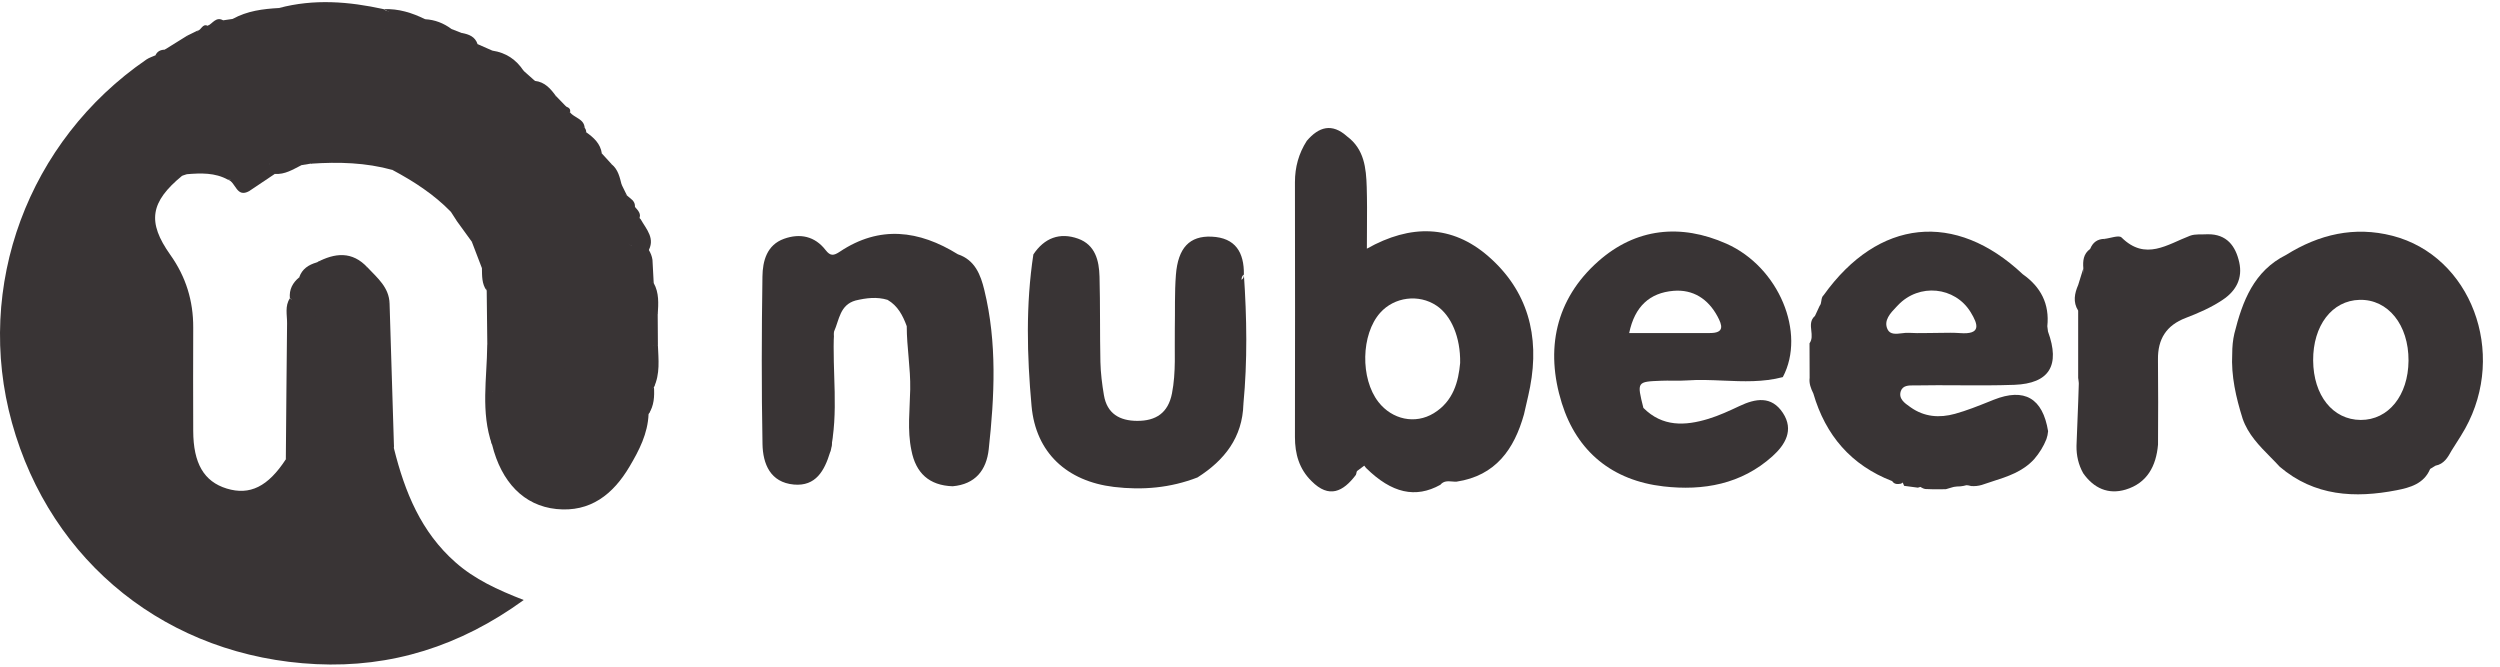 <svg width="135" height="36" viewBox="0 0 135 36" fill="none" xmlns="http://www.w3.org/2000/svg">
<path d="M21.278 24.233C21.861 26.565 22.734 28.733 24.607 30.376C25.632 31.278 26.842 31.84 28.281 32.401C24.829 34.904 21.121 36.057 17.076 35.864C9.079 35.483 2.737 30.384 0.645 22.827C-1.396 15.458 1.508 7.607 7.906 3.214C8.054 3.113 8.236 3.06 8.401 2.984C8.888 3.004 9.616 2.897 8.992 3.718C8.771 4.009 8.964 3.958 9.048 4.129C9.88 5.826 10.112 7.624 9.838 9.488C8.11 10.911 7.936 11.983 9.199 13.764C10.039 14.945 10.44 16.245 10.434 17.687C10.426 19.549 10.428 21.411 10.434 23.27C10.44 25.023 11.014 26.003 12.24 26.381C13.494 26.764 14.474 26.28 15.443 24.79C15.69 22.665 15.485 20.534 15.552 18.409C15.589 17.888 15.953 17.564 16.381 17.74C18.145 18.459 20.071 18.958 21.135 20.781C21.228 21.929 20.953 23.093 21.278 24.233Z" fill="#393435"/>
<path d="M35.023 22.36C34.981 23.413 34.514 24.32 33.995 25.194C33.114 26.686 31.881 27.677 30.042 27.487C28.286 27.305 27.074 26.034 26.573 24.012C26.34 23.155 26.52 22.282 26.464 21.416C26.668 20.666 27.337 20.817 27.844 20.775C30.44 20.557 32.752 19.426 35.155 18.572C35.317 18.614 35.401 18.717 35.407 18.885C35.365 19.563 35.522 20.252 35.306 20.921L35.317 20.893C34.897 21.319 35.306 21.907 35.023 22.36Z" fill="#393435"/>
<path d="M31.652 7.139C32.064 7.431 32.425 7.755 32.5 8.29C31.896 8.853 31.238 9.351 30.622 9.906C29.664 10.771 28.527 11.216 27.214 11.194C26.248 11.177 25.276 11.124 24.333 11.423C23.42 10.488 22.339 9.791 21.194 9.178C21.236 8.618 20.934 8.209 20.601 7.811C19.296 6.246 19.117 4.451 19.593 2.553C19.733 1.987 19.864 1.293 20.757 1.534C21.191 2.083 20.948 2.671 20.892 3.264C20.676 5.527 21.631 7.512 23.258 8.777C24.056 9.399 25.613 9.76 26.962 9.575C28.3 9.393 29.448 8.864 30.403 7.923C30.767 7.565 31.07 7.137 31.652 7.139Z" fill="#393435"/>
<path d="M20.721 1.593C19.859 1.775 19.971 2.494 19.856 3.116C19.528 4.868 19.713 6.464 21.077 7.778C21.497 8.184 21.872 8.651 21.197 9.178C19.752 8.777 18.282 8.738 16.798 8.839C16.762 8.45 17.059 8.382 17.327 8.284C17.876 8.161 18.439 8.27 18.996 8.2C19.262 7.926 19.021 7.668 18.935 7.444C18.26 5.72 17.991 3.973 18.386 2.127C18.47 1.733 18.915 1.103 18.086 0.862C17.812 0.842 17.54 0.851 17.266 0.851C16.809 0.862 16.353 0.862 15.899 0.834C15.572 0.8 15.264 0.727 15.065 0.433C16.955 -0.071 18.839 0.081 20.721 0.495C20.931 0.688 21.337 0.557 21.446 0.923C21.471 1.433 21.449 1.892 20.721 1.593Z" fill="#393435"/>
<path d="M20.721 1.593C21.275 1.565 21.292 1.184 21.259 0.772C22.241 0.755 22.695 0.923 22.121 2.088C21.483 3.385 21.275 4.81 22.331 6.087C22.521 6.297 22.653 6.54 22.751 6.801C23.555 9.027 27.973 9.307 29.712 7.641C30.21 7.165 30.65 6.375 31.574 6.904C31.63 6.971 31.655 7.05 31.655 7.137C30.473 8.36 29.342 9.668 27.477 9.819C24.238 10.082 21.964 9.083 20.838 5.823C20.334 4.373 20.676 3.004 20.721 1.593Z" fill="#393435"/>
<path d="M15.065 0.433C15.362 0.464 15.659 0.495 15.956 0.526C16.196 0.624 16.339 0.778 16.244 1.058C15.457 3.295 15.625 5.518 16.336 7.736C16.468 8.145 16.56 8.545 16.266 8.926C15.816 9.153 15.382 9.433 14.841 9.391C14.802 9.097 14.522 8.929 14.452 8.649C14.592 7.867 14.105 7.209 14.018 6.479C13.861 5.146 13.601 3.819 13.965 2.463C14.068 2.077 14.452 1.377 13.494 1.352C13.147 1.343 12.806 1.327 12.568 1.021C13.349 0.587 14.2 0.481 15.065 0.433Z" fill="#393435"/>
<path d="M16.266 8.92C15.832 7.089 15.278 5.303 15.345 3.357C15.381 2.329 16.031 1.517 15.955 0.52C16.423 0.506 16.891 0.489 17.358 0.473C17.691 0.999 17.459 1.506 17.375 2.052C17.07 4.043 16.804 6.05 17.966 7.901C18.117 8.45 17.61 8.374 17.355 8.539C17.171 8.637 16.983 8.735 16.798 8.833C16.622 8.867 16.445 8.895 16.266 8.92Z" fill="#393435"/>
<path d="M22.958 1.038C23.485 1.066 23.955 1.251 24.375 1.562C24.546 1.982 24.21 2.251 24.056 2.559C22.986 4.703 24.484 6.971 26.758 6.826C27.032 6.809 27.306 6.815 27.581 6.795C28.273 6.91 28.678 5.977 29.423 6.294C29.566 6.479 29.586 6.683 29.532 6.904C29.384 7.265 29.113 7.515 28.799 7.727C27.223 8.707 25.649 8.517 24.078 7.708C21.925 5.879 21.709 4.81 22.827 1.556C22.782 1.357 22.793 1.178 22.958 1.038Z" fill="#393435"/>
<path d="M27.715 7.184C27.021 7.156 26.301 7.237 25.64 7.081C23.35 6.537 22.44 3.399 24.375 1.565C24.568 1.64 24.758 1.713 24.952 1.789C25.324 2.337 25.12 2.794 24.809 3.315C24.266 4.23 24.523 5.149 25.377 5.709C26.15 6.215 27.22 6.005 27.875 5.303C28.183 4.972 28.144 4.241 28.877 4.367C29.423 4.423 29.74 4.796 30.031 5.202C29.353 5.966 28.505 6.537 27.715 7.184Z" fill="#393435"/>
<path d="M25.478 13.053C25.206 12.681 24.938 12.305 24.666 11.933C24.817 11.082 25.439 11.124 26.058 11.227C27.83 11.521 29.348 11.043 30.683 9.847C31.336 9.262 32.038 8.691 33.03 8.87C33.382 9.158 33.466 9.575 33.57 9.981C33.231 10.085 32.831 10.071 32.646 10.466C32.565 10.567 32.467 10.642 32.352 10.701C30.417 12.527 27.911 12.681 25.478 13.053Z" fill="#393435"/>
<path d="M26.601 21.162C26.59 22.111 26.581 23.063 26.57 24.012C25.951 22.248 26.296 20.436 26.31 18.642C26.413 18.552 26.52 18.462 26.626 18.378C27.466 17.939 28.384 17.86 29.303 17.698C31.028 17.393 32.702 16.866 34.041 15.623C34.603 15.226 35.118 15.049 35.396 15.923C35.242 16.749 34.553 17.09 33.951 17.51C32.053 18.507 30.062 19.19 27.9 19.308C27.536 19.328 27.136 19.316 27.018 19.795C26.999 19.932 26.982 20.067 26.965 20.201C26.943 20.559 26.856 20.893 26.601 21.162Z" fill="#393435"/>
<path d="M35.233 14.03C35.255 14.447 35.278 14.867 35.3 15.284C34.729 15.13 34.253 15.198 33.702 15.545C31.968 16.634 30.062 17.312 28.006 17.522C27.502 17.575 26.993 17.656 26.55 17.295C26.45 17.096 26.455 16.894 26.52 16.687C26.805 16.256 27.259 16.108 27.724 16.102C30.202 16.071 32.08 14.708 33.968 13.355C34.138 13.226 34.329 13.159 34.541 13.168C34.752 13.201 34.911 13.31 35.029 13.487C35.132 13.655 35.205 13.834 35.233 14.03Z" fill="#393435"/>
<path d="M26.601 16.69C26.601 16.875 26.601 17.062 26.601 17.247C26.749 17.418 26.856 17.605 26.887 17.835C26.915 18.149 26.811 18.417 26.59 18.639L26.453 18.644L26.315 18.641C26.304 17.656 26.293 16.673 26.282 15.688C25.974 14.845 26.394 14.441 27.166 14.338C28.093 14.212 28.947 13.814 29.874 13.68C31.078 13.509 32.01 12.809 32.887 12.022C33.402 11.56 33.945 11.202 34.592 11.832C34.903 12.386 35.426 12.896 34.973 13.613C34.877 13.523 34.779 13.436 34.684 13.347C34.351 12.952 34.01 13.047 33.662 13.327C31.733 14.66 29.614 15.472 27.284 15.735C27.152 15.749 27.066 15.892 27.004 16.021C26.909 16.273 26.788 16.502 26.601 16.69Z" fill="#393435"/>
<path d="M33.032 8.87C32.052 9.306 31.159 9.838 30.311 10.533C29.084 11.541 27.606 11.941 25.988 11.504C25.481 11.367 25.008 11.488 24.666 11.93C24.557 11.759 24.445 11.591 24.336 11.42C24.68 10.631 25.4 10.768 26.01 10.83C28.127 11.042 29.91 10.466 31.282 8.794C31.599 8.408 32.01 8.254 32.503 8.29C32.68 8.483 32.856 8.676 33.032 8.87Z" fill="#393435"/>
<path d="M25.478 13.053C26.116 12.157 27.125 12.602 27.948 12.375C29.311 12 30.804 11.899 31.73 10.592C31.943 10.289 32.218 10.429 32.475 10.536C32.862 11.222 32.335 11.594 31.921 11.916C30.974 12.655 30.031 13.431 28.723 13.445C28.107 13.45 27.564 13.753 27.004 13.957C26.497 13.789 26.374 14.347 26.024 14.481C25.842 14.005 25.66 13.529 25.478 13.053Z" fill="#393435"/>
<path d="M12.31 9.704C11.607 9.315 10.848 9.346 10.087 9.407C9.986 9.032 10.277 8.973 10.518 8.875C10.697 8.833 10.879 8.816 11.058 8.797C11.47 8.738 11.355 8.475 11.268 8.223C11.226 8.105 11.201 7.988 11.181 7.867C11.064 6.207 10.915 4.549 10.918 2.883C10.921 2.76 10.93 2.64 10.938 2.517C10.972 2.189 10.607 1.99 10.652 1.66C10.876 1.649 10.918 1.251 11.218 1.394C11.893 1.324 12.352 1.57 12.497 2.273C12.517 2.427 12.509 2.578 12.478 2.727C12.408 4.617 12.293 6.498 12.965 8.335C13.153 8.858 13.561 9.749 12.31 9.704Z" fill="#393435"/>
<path d="M12.324 2.433C12.324 2.34 12.324 2.245 12.324 2.153C12.761 1.663 11.968 1.495 12.05 1.097C12.223 1.072 12.399 1.047 12.573 1.021C12.957 1.027 13.338 1.033 13.721 1.035C13.858 1.24 13.897 1.472 13.833 1.696C13.245 3.69 13.536 5.619 14.236 7.52C14.396 7.957 14.407 8.424 14.564 8.861C15.02 8.844 15.009 9.074 14.844 9.388C14.382 9.698 13.92 10.006 13.458 10.317C12.568 7.761 12.217 5.129 12.324 2.433Z" fill="#393435"/>
<path d="M26.598 17.804C26.598 17.619 26.601 17.432 26.601 17.247C29.348 17.194 31.898 16.497 34.096 14.808C34.892 14.198 34.936 15.041 35.3 15.284C35.597 15.816 35.555 16.39 35.519 16.964C34.917 16.875 35.107 16.505 35.233 16.158C35.09 15.296 34.648 15.486 34.155 15.85C32.15 17.359 29.709 17.631 27.379 18.216C27.004 18.308 26.769 18.11 26.598 17.804Z" fill="#393435"/>
<path d="M28.88 4.362C28.239 5.252 27.928 6.462 26.399 6.375C25.313 6.313 24.672 5.781 24.257 4.91C23.921 4.21 23.899 3.485 24.646 2.942C25.044 2.654 24.873 2.178 24.952 1.783C25.321 1.853 25.654 1.976 25.786 2.376C25.954 2.721 25.738 2.978 25.615 3.275C25.271 4.107 25.568 5.353 26.184 5.423C27.063 5.524 27.469 4.902 27.614 4.098C27.777 3.869 27.967 3.704 28.275 3.824C28.48 4.006 28.681 4.182 28.88 4.362Z" fill="#393435"/>
<path d="M26.024 14.481C26.142 14.212 25.982 13.674 26.598 13.887C28.947 13.672 31.044 12.885 32.803 11.255C33.231 10.858 33.8 10.468 34.323 11.216C34.525 11.432 34.679 11.653 34.429 11.933C34.029 11.686 33.665 11.65 33.324 12.059C31.736 13.96 29.426 14.173 27.225 14.632C26.637 14.755 26.22 14.999 26.273 15.685C26.013 15.324 26.032 14.901 26.024 14.481Z" fill="#393435"/>
<path d="M11.21 9.094C11.016 9.091 10.823 9.085 10.63 9.083C9.63 7.795 9.678 6.249 9.552 4.748C9.49 4.009 9.79 3.155 8.894 2.682C9.294 2.433 9.692 2.183 10.092 1.937C10.459 2.108 11.086 1.699 11.201 2.433C10.636 4.328 10.89 6.185 11.481 8.024C11.481 8.117 11.481 8.212 11.481 8.304C11.786 8.702 11.568 8.923 11.21 9.094Z" fill="#393435"/>
<path d="M31.573 6.907C30.857 6.806 30.479 7.324 30.087 7.761C28.46 9.581 24.288 9.592 22.566 7.419C22.462 7.288 22.454 7.078 22.401 6.904C23.252 6.434 23.482 7.402 24.042 7.61C24.375 7.783 24.674 8.03 25.055 8.105C25.458 8.329 25.901 8.31 26.343 8.304C26.856 8.324 27.36 8.298 27.838 8.086C28.636 7.985 29.208 7.562 29.583 6.856C29.868 6.417 30.12 5.933 30.784 6.067C31.016 6.375 31.54 6.408 31.573 6.907Z" fill="#393435"/>
<path d="M8.894 2.682C9.608 2.727 10.07 2.783 9.896 3.821C9.6 5.611 10.19 7.355 10.63 9.085C10.448 9.192 10.266 9.301 10.087 9.407C10.003 9.435 9.919 9.463 9.832 9.491C9.675 7.963 9.185 6.473 9.244 4.919C9.28 3.97 8.34 4.547 7.964 3.981C7.326 3.488 10.12 3.903 8.393 2.99C8.491 2.769 8.67 2.688 8.894 2.682Z" fill="#393435"/>
<path d="M12.324 2.433C12.948 3.331 12.665 4.409 12.713 5.353C12.8 7.05 13.626 8.609 13.461 10.317C12.761 10.709 12.738 9.827 12.313 9.707C13.057 9.592 12.87 9.133 12.679 8.688C11.974 7.047 11.988 5.317 12.049 3.581C12.061 3.18 11.935 2.743 12.324 2.433Z" fill="#393435"/>
<path d="M21.278 24.233C20.617 23.071 21.155 21.789 20.914 20.585C20.819 20.257 20.657 19.946 20.651 19.594C20.651 19.134 20.587 18.681 20.517 18.23C20.564 17.659 20.259 17.331 19.758 17.138C18.8 16.558 17.823 15.998 17.551 14.78C17.761 14.349 18.123 14.251 18.464 14.531C19.285 15.206 20.405 15.466 21.037 16.396C21.119 19.009 21.197 21.621 21.278 24.233Z" fill="#393435"/>
<path d="M34.208 11.356C33.953 11.364 33.878 10.835 33.435 11.233C32.764 11.838 31.938 12.269 31.19 12.795C29.801 13.77 28.278 14.15 26.595 13.887C27.354 13.336 28.222 13.187 29.135 13.005C30.571 12.722 31.854 12.022 32.469 10.536C32.926 10.709 33.388 10.057 33.844 10.544C33.951 10.636 34.057 10.726 34.163 10.818C34.309 10.989 34.326 11.168 34.208 11.356Z" fill="#393435"/>
<path d="M22.958 1.038C22.958 1.223 22.958 1.408 22.958 1.593C22.258 2.707 21.841 3.872 22.292 5.202C22.426 5.602 22.471 6.008 22.118 6.344C20.939 5.006 20.976 2.953 22.244 1.187C21.908 1.044 21.583 0.909 21.256 0.772C21.076 0.68 20.897 0.587 20.718 0.495C21.519 0.459 22.253 0.691 22.958 1.038Z" fill="#393435"/>
<path d="M27.718 4.11C28.267 5.053 27.441 5.263 26.915 5.658C26.556 5.924 26.251 6.154 25.851 5.731C25.226 5.073 24.843 4.325 25.137 3.418C25.26 3.043 25.565 2.727 25.789 2.382C26.058 2.5 26.329 2.617 26.598 2.738C26.755 2.883 26.769 3.06 26.702 3.25C26.509 3.595 25.932 3.609 25.937 4.127C26.212 4.885 26.629 4.818 27.116 4.337C27.189 4.236 27.276 4.152 27.374 4.073C27.494 4.023 27.609 4.037 27.718 4.11Z" fill="#393435"/>
<path d="M21.037 16.393C20.113 15.839 19.016 15.567 18.279 14.694C18.097 14.478 17.854 14.655 17.644 14.725C17.246 14.842 16.888 15.075 16.468 15.131C16.342 15.122 16.238 15.069 16.16 14.971C16.314 14.52 16.664 14.299 17.095 14.173C18.064 13.795 18.962 14.1 19.856 14.453C20.39 15.019 21.012 15.525 21.037 16.393Z" fill="#393435"/>
<path d="M15.759 18.076C15.745 19.831 15.74 21.59 15.706 23.345C15.698 23.835 15.871 24.373 15.435 24.79C15.457 22.346 15.474 19.901 15.502 17.457C15.507 17.006 15.373 16.53 15.653 16.108C15.703 16.147 15.751 16.189 15.801 16.228C15.944 16.455 15.972 16.707 15.986 16.964C15.995 17.093 15.992 17.219 15.981 17.348C15.961 17.605 15.827 17.829 15.759 18.076Z" fill="#393435"/>
<path d="M35.23 16.155C35.281 16.441 35.225 16.763 35.516 16.962C35.519 17.521 35.524 18.081 35.527 18.642C35.443 18.77 35.359 18.762 35.275 18.639C35.017 18.459 34.906 18.037 34.466 18.166C33.984 18.143 33.906 17.802 33.875 17.421C33.875 17.362 33.875 17.3 33.878 17.241C34.326 16.883 34.779 16.519 35.23 16.155Z" fill="#393435"/>
<path d="M27.715 7.184C28.387 6.406 28.922 5.465 30.034 5.196C30.216 5.384 30.398 5.571 30.58 5.762C30.224 6.033 29.944 6.462 29.395 6.347C28.746 6.445 28.449 7.249 27.715 7.184Z" fill="#393435"/>
<path d="M27.718 4.11C27.623 4.11 27.53 4.11 27.435 4.11C26.772 4.213 26.657 3.768 26.595 3.27C26.595 3.091 26.595 2.911 26.595 2.735C27.323 2.844 27.878 3.217 28.278 3.83C28.09 3.922 27.906 4.015 27.718 4.11Z" fill="#393435"/>
<path d="M33.85 10.544C33.394 10.278 32.929 11.267 32.475 10.536C32.439 9.556 32.783 9.329 33.573 9.981C33.665 10.169 33.758 10.357 33.85 10.544Z" fill="#393435"/>
<path d="M12.05 1.097C12.245 1.469 12.873 1.1 12.943 1.559C12.999 1.917 12.707 2.136 12.324 2.153C11.954 1.901 11.585 1.646 11.215 1.394C11.487 1.273 11.66 0.881 12.05 1.097Z" fill="#393435"/>
<path d="M29.395 6.344C29.717 6.005 30.05 5.681 30.58 5.759C30.722 5.812 30.826 5.891 30.781 6.067C30.414 6.344 30.045 6.624 29.678 6.901C29.583 6.999 29.49 6.999 29.395 6.901C29.395 6.717 29.395 6.532 29.395 6.344Z" fill="#393435"/>
<path d="M19.856 14.456C18.921 14.517 18.05 13.935 17.095 14.176C18.078 13.652 19.019 13.543 19.856 14.456Z" fill="#393435"/>
<path d="M35.275 18.644C35.359 18.644 35.443 18.644 35.527 18.647C35.558 19.417 35.653 20.19 35.306 20.924C35.295 20.162 35.283 19.403 35.275 18.644Z" fill="#393435"/>
<path d="M16.16 14.974C16.28 14.985 16.401 14.996 16.521 15.007C16.616 15.091 16.678 15.195 16.706 15.318C16.695 15.965 16.174 16.018 15.723 16.152L15.653 16.108C15.608 15.634 15.802 15.268 16.16 14.974Z" fill="#393435"/>
<path d="M11.204 2.43C10.963 1.976 10.367 2.312 10.095 1.934C10.28 1.842 10.467 1.749 10.652 1.66C10.686 2.024 11.733 1.665 11.204 2.43Z" fill="#393435"/>
<path d="M35.023 22.36C35.048 21.856 34.771 21.293 35.314 20.893C35.345 21.408 35.323 21.912 35.023 22.36Z" fill="#393435"/>
<path d="M15.759 18.076C15.759 17.799 15.759 17.524 15.759 17.247C16.255 16.808 16.731 17.166 17.213 17.281C17.333 17.328 17.445 17.39 17.551 17.46C18.036 17.86 18.517 18.264 19.187 18.308C19.937 18.437 20.645 18.628 20.917 19.468C20.914 19.84 20.914 20.215 20.911 20.588C19.282 19.571 17.837 18.174 15.759 18.076Z" fill="#393435"/>
<path d="M34.435 18.084C34.477 17.796 34.578 17.491 34.922 17.597C35.463 17.765 35.208 18.275 35.275 18.644C33.606 19.804 31.672 20.355 29.748 20.834C28.751 21.083 27.679 21.327 26.601 21.162C26.601 20.789 26.604 20.417 26.604 20.047C28.032 19.988 29.451 19.834 30.812 19.384C32.03 18.98 33.108 18.185 34.435 18.084Z" fill="#393435"/>
<path d="M17.355 8.548C17.543 8.374 17.731 8.198 17.918 8.024C16.692 5.717 17.008 3.326 17.543 0.926C17.616 0.601 17.988 0.652 18.195 0.487C18.512 0.618 19.313 0.145 19.016 1.055C18.179 3.6 18.576 6.022 19.772 8.548C18.879 8.548 18.117 8.548 17.355 8.548Z" fill="#393435"/>
<path d="M18.195 0.487C17.274 2.049 17.241 3.74 17.49 5.465C17.613 6.322 17.775 7.17 17.918 8.024C16.686 7.534 16.955 6.358 16.829 5.437C16.596 3.76 16.941 2.105 17.358 0.478C17.638 0.481 17.915 0.484 18.195 0.487Z" fill="#393435"/>
<path d="M22.118 6.344C21.964 4.964 21.567 3.6 22.225 2.209C22.415 1.808 22.561 1.623 22.958 1.593C23.067 1.649 23.174 1.707 23.283 1.763C21.653 3.928 22.502 5.745 24.078 7.461C24.151 7.523 24.173 7.587 24.148 7.649C24.123 7.71 24.101 7.741 24.075 7.741C23.353 7.783 23.118 6.856 22.395 6.901C22.393 6.674 22.345 6.464 22.118 6.344Z" fill="#393435"/>
<path d="M14.564 8.861C13.072 6.383 12.64 3.791 13.721 1.038C14.214 0.809 14.645 0.629 14.477 1.509C14.057 3.718 13.881 5.913 14.931 8.027C15.115 8.402 14.611 8.548 14.564 8.861Z" fill="#393435"/>
<path d="M24.078 7.744C24.078 7.652 24.078 7.556 24.078 7.464C25.663 8.091 27.25 8.279 28.835 7.464C28.995 8.181 28.278 8.024 27.995 8.304C27.435 8.396 26.909 8.682 26.315 8.584C25.898 8.24 25.335 8.634 24.915 8.304C24.515 8.301 24.235 8.114 24.078 7.744Z" fill="#393435"/>
<path d="M27.998 8.301C28.278 8.021 28.558 7.741 28.838 7.461C28.945 7.195 29.132 7.008 29.398 6.904C29.493 6.904 29.586 6.904 29.681 6.904C29.457 7.775 28.95 8.31 27.998 8.301Z" fill="#393435"/>
<path d="M26.604 19.764C26.637 19.196 26.959 18.91 27.511 18.933C29.81 19.025 31.831 18.101 33.875 17.247V17.25C34.127 17.65 33.959 18.068 33.646 18.208C31.414 19.213 29.227 20.495 26.604 19.764Z" fill="#393435"/>
<path d="M26.604 19.764C28.76 19.871 30.748 19.146 32.741 18.49C33.315 18.303 33.828 17.961 33.875 17.247C34.063 17.527 34.248 17.804 34.435 18.084C31.966 19.291 29.591 20.893 26.607 20.044C26.604 19.952 26.604 19.86 26.604 19.764Z" fill="#393435"/>
<path d="M26.598 17.804C27.88 18.322 28.986 17.491 30.148 17.256C31.523 16.978 32.822 16.334 34.155 15.847C33.878 16.886 32.814 16.794 32.12 17.205C30.428 18.21 28.39 17.986 26.587 18.636C26.59 18.362 26.593 18.082 26.598 17.804Z" fill="#393435"/>
<path d="M26.601 16.69C26.601 16.41 26.601 16.13 26.601 15.85C27.948 15.419 29.345 15.164 30.714 14.834C31.98 14.526 32.699 13.316 33.993 13.207C34.049 13.249 34.102 13.291 34.158 13.333C34.161 13.91 33.696 14.061 33.312 14.324C31.285 15.724 29.073 16.567 26.601 16.69Z" fill="#393435"/>
<path d="M33.872 13.053C33.895 12.893 33.884 12.641 34.105 12.697C34.41 12.776 34.589 13.042 34.679 13.35C34.505 13.344 34.329 13.338 34.155 13.336L34.152 13.333C34.071 13.226 33.889 13.221 33.872 13.053Z" fill="#393435"/>
<path d="M33.872 13.053C33.965 13.145 34.06 13.24 34.152 13.333C32.047 14.702 29.742 15.539 27.267 15.928C27.055 15.962 26.822 15.881 26.598 15.853C26.637 15.458 26.87 15.323 27.248 15.29C29.222 15.114 31.126 14.749 32.691 13.38C33.002 13.109 33.436 13.011 33.872 13.053Z" fill="#393435"/>
<path d="M11.484 8.021C11.394 7.999 11.263 8.007 11.224 7.949C10.445 6.859 10.44 3.533 11.204 2.43C11.296 4.295 11.392 6.159 11.484 8.021Z" fill="#393435"/>
<path d="M11.21 9.094C11.302 8.828 11.394 8.565 11.484 8.299C11.719 8.436 12.027 8.567 11.918 8.895C11.803 9.239 11.47 9.105 11.21 9.094Z" fill="#393435"/>
<path d="M24.918 8.301C25.389 8.369 25.926 8.114 26.318 8.581C25.845 8.514 25.31 8.766 24.918 8.301Z" fill="#393435"/>
<path d="M20.92 19.465C20.363 19.034 19.817 18.58 19.041 18.642C18.501 18.238 17.955 17.846 17.361 17.524C16.868 17.208 16.401 16.822 15.751 16.945C15.743 16.682 15.734 16.416 15.726 16.152C15.815 15.702 16.56 15.856 16.524 15.29C16.636 15.2 16.753 15.184 16.882 15.251C17.893 16.558 19.301 17.331 20.724 18.084C20.959 18.518 21.032 18.98 20.92 19.465Z" fill="#393435"/>
<path d="M20.721 18.081C18.929 17.829 17.599 16.931 16.801 15.29C17.305 15.066 17.456 15.049 17.915 15.612C18.45 16.267 19.075 16.732 19.881 16.964C20.458 17.116 21.211 17.132 20.721 18.081Z" fill="#393435"/>
<path d="M19.881 16.967C19.024 17.124 18.515 16.595 17.971 16.063C17.644 15.738 17.347 15.307 16.801 15.293C16.709 15.293 16.613 15.293 16.521 15.293C16.521 15.2 16.521 15.105 16.521 15.013C16.849 14.736 17.128 14.262 17.641 14.733C18.184 15.676 19.049 16.306 19.881 16.967Z" fill="#393435"/>
<path d="M26.598 3.27C26.878 3.55 27.158 3.83 27.438 4.11C27.438 4.202 27.438 4.297 27.438 4.39C26.66 5.179 26.052 4.759 25.478 4.11C25.517 3.385 25.993 3.245 26.598 3.27Z" fill="#393435"/>
<path d="M25.478 4.11C26.136 4.166 26.696 4.916 27.438 4.39C26.539 5.465 26.209 5.417 25.478 4.11Z" fill="#393435"/>
<path d="M15.751 16.945C16.756 15.841 16.882 17.169 17.361 17.524C16.826 17.432 16.294 17.34 15.759 17.247C15.757 17.146 15.754 17.046 15.751 16.945Z" fill="#393435"/>
<path d="M17.361 17.524C18.218 17.452 18.64 18.031 19.041 18.642C18.307 18.53 17.722 18.196 17.361 17.524Z" fill="#393435"/>
<path d="M46.203 16.226C45.349 16.464 45.322 17.27 45.039 17.903C44.789 19.566 44.991 21.24 44.924 22.909C44.901 23.416 45.011 23.934 44.823 24.43C44.523 25.407 44.059 26.272 42.871 26.166C41.595 26.051 41.194 25.048 41.175 23.976C41.119 20.963 41.127 17.948 41.172 14.935C41.183 14.095 41.407 13.227 42.34 12.894C43.196 12.588 44 12.748 44.585 13.507C44.84 13.835 45.016 13.815 45.355 13.588C47.503 12.155 49.628 12.432 51.725 13.731C52.652 14.039 52.957 14.848 53.153 15.66C53.847 18.505 53.705 21.389 53.391 24.262C53.268 25.384 52.669 26.151 51.445 26.258C50.174 26.216 49.451 25.544 49.216 24.317C48.987 23.226 49.132 22.12 49.152 21.025C49.174 19.877 48.964 18.754 48.964 17.614C48.754 17.04 48.483 16.514 47.928 16.192C47.351 16.016 46.777 16.091 46.203 16.226Z" fill="#393435"/>
<path d="M64.664 25.782C63.205 26.347 61.701 26.479 60.153 26.294C57.613 25.989 55.931 24.446 55.704 21.924C55.457 19.202 55.387 16.461 55.802 13.739C56.392 12.852 57.224 12.532 58.218 12.888C59.145 13.221 59.352 14.072 59.374 14.94C59.416 16.475 59.389 18.012 59.422 19.546C59.436 20.145 59.512 20.75 59.612 21.341C59.781 22.338 60.461 22.724 61.41 22.727C62.421 22.73 63.079 22.299 63.286 21.246C63.513 20.09 63.418 18.927 63.44 17.768C63.46 16.791 63.423 15.811 63.499 14.84C63.614 13.378 64.241 12.728 65.425 12.779C66.722 12.835 67.186 13.636 67.17 14.828C66.862 15.019 67.293 15.612 66.688 15.677C66.551 15.691 66.489 15.307 66.542 15.587C66.881 17.329 66.621 19.076 66.688 20.815C66.702 21.201 66.551 21.686 67.144 21.82C67.094 23.62 66.125 24.855 64.664 25.782Z" fill="#393435"/>
<path d="M113.643 12.899C113.957 12.866 114.422 12.681 114.564 12.824C115.858 14.103 117.037 13.196 118.26 12.731C118.549 12.622 118.896 12.672 119.215 12.65C120.243 12.636 120.722 13.283 120.918 14.162C121.111 15.021 120.755 15.705 120.027 16.189C119.406 16.606 118.722 16.903 118.028 17.169C116.986 17.567 116.516 18.303 116.53 19.415C116.547 20.946 116.541 22.478 116.533 24.009C116.435 25.166 115.945 26.087 114.788 26.437C113.85 26.72 113.064 26.367 112.495 25.558C112.235 25.096 112.123 24.6 112.131 24.074C112.274 20.879 112.322 17.684 112.501 14.492C112.467 14.086 112.501 13.706 112.87 13.442C113.22 13.395 113.461 13.188 113.643 12.899Z" fill="#393435"/>
<path d="M67.144 21.814C66.24 22.57 66.229 21.515 66.257 21.24C66.453 19.35 66.296 17.463 66.327 15.576C66.338 14.932 67.2 15.411 67.17 14.825C67.329 17.152 67.366 19.485 67.144 21.814Z" fill="#393435"/>
<path d="M112.501 24.379C111.997 23.086 112.473 21.722 112.221 20.409C112.221 19.196 112.221 17.984 112.221 16.774C111.93 16.31 112.025 15.845 112.224 15.383C112.316 15.086 112.408 14.787 112.501 14.49C112.501 17.785 112.501 21.084 112.501 24.379Z" fill="#393435"/>
<path d="M44.823 24.429C44.901 22.254 44.49 20.061 45.039 17.9C44.927 20.076 45.313 22.268 44.823 24.429Z" fill="#393435"/>
<path d="M102.821 26.235C102.796 26.16 102.763 26.087 102.721 26.02C102.76 25.768 102.623 25.395 102.922 25.303C103.244 25.205 103.054 25.634 103.216 25.757C103.426 25.916 103.633 26.084 103.841 26.25C103.748 26.277 103.659 26.305 103.566 26.334C103.317 26.3 103.068 26.266 102.821 26.235Z" fill="#393435"/>
<path d="M113.643 12.899C113.579 13.355 113.475 13.753 112.871 13.44C113.008 13.089 113.263 12.905 113.643 12.899Z" fill="#393435"/>
<path fill-rule="evenodd" clip-rule="evenodd" d="M73.803 10.102C73.772 9.077 73.671 8.055 72.742 7.366C71.924 6.63 71.213 6.848 70.566 7.607C70.129 8.288 69.927 9.027 69.927 9.839C69.933 14.422 69.936 19.009 69.927 23.592C69.925 24.511 70.154 25.325 70.826 25.983C71.77 26.933 72.529 26.555 73.215 25.647C73.251 25.563 73.262 25.462 73.272 25.364C73.286 25.216 73.301 25.074 73.405 25.003C73.52 24.924 73.602 25.042 73.681 25.157C73.714 25.204 73.746 25.251 73.78 25.283C75.155 26.633 76.44 26.924 77.779 26.179C77.958 25.963 78.183 25.982 78.409 26C78.493 26.007 78.576 26.014 78.658 26.009C80.763 25.687 81.766 24.264 82.295 22.374C82.333 22.203 82.373 22.031 82.413 21.859C82.488 21.538 82.563 21.216 82.625 20.893C83.149 18.135 82.502 15.696 80.369 13.84C78.406 12.132 76.177 12.096 73.811 13.428C73.811 13.059 73.813 12.702 73.816 12.355C73.821 11.573 73.826 10.837 73.803 10.102ZM77.42 22.316C78.49 21.663 78.756 20.596 78.848 19.602C78.873 18.205 78.361 17.029 77.569 16.503C76.614 15.864 75.292 16.032 74.528 16.892C73.495 18.054 73.447 20.44 74.435 21.708C75.177 22.66 76.421 22.926 77.42 22.316Z" fill="#393435"/>
<path d="M73.859 25.003C73.606 25.194 73.352 25.381 73.1 25.572C73.212 25.177 72.52 24.701 73.131 24.404C73.587 24.183 73.886 24.471 73.859 25.003Z" fill="#393435"/>
<path fill-rule="evenodd" clip-rule="evenodd" d="M92.252 22.618C90.994 23.002 89.771 23.058 88.743 22.027C88.388 20.61 88.388 20.61 89.712 20.56C89.918 20.551 90.122 20.554 90.327 20.556C90.582 20.559 90.837 20.562 91.092 20.543C91.747 20.496 92.404 20.525 93.061 20.553C94.135 20.599 95.209 20.645 96.272 20.364C97.535 17.984 96.062 14.42 93.229 13.16C90.751 12.059 88.332 12.317 86.305 14.112C83.986 16.167 83.435 18.874 84.336 21.767C85.156 24.396 87.072 25.95 89.832 26.266C91.98 26.513 94.035 26.146 95.71 24.64C96.396 24.023 96.888 23.226 96.275 22.296C95.662 21.366 94.805 21.512 93.926 21.929C93.38 22.187 92.826 22.442 92.252 22.618ZM90.367 15.705C89.088 15.812 88.273 16.545 87.976 17.984C88.483 17.984 88.981 17.984 89.473 17.984C90.441 17.983 91.387 17.983 92.335 17.984C93.15 17.987 92.993 17.548 92.744 17.083C92.235 16.139 91.423 15.616 90.367 15.705Z" fill="#393435"/>
<path fill-rule="evenodd" clip-rule="evenodd" d="M131.518 25.146L131.518 25.146C131.983 25.057 132.187 24.69 132.392 24.32C132.468 24.198 132.545 24.076 132.623 23.955C132.794 23.687 132.966 23.419 133.12 23.141C135.396 19.042 133.431 13.818 129.186 12.731C127.133 12.205 125.232 12.655 123.46 13.759C121.704 14.632 121.094 16.265 120.657 18.006C120.573 18.365 120.54 18.729 120.54 19.096C120.475 20.305 120.744 21.464 121.102 22.607C121.397 23.458 122.001 24.071 122.605 24.683C122.776 24.856 122.946 25.029 123.11 25.208C124.98 26.798 127.161 26.913 129.427 26.471C130.138 26.331 130.897 26.123 131.227 25.323C131.322 25.264 131.42 25.205 131.518 25.146ZM127.416 16.192C125.93 16.229 124.899 17.578 124.91 19.465C124.922 21.355 125.974 22.671 127.478 22.677C128.976 22.683 130.046 21.355 130.06 19.477C130.071 17.542 128.954 16.153 127.416 16.192Z" fill="#393435"/>
<path fill-rule="evenodd" clip-rule="evenodd" d="M97.717 19.469C97.718 19.779 97.718 20.09 97.72 20.4C97.681 20.705 97.787 20.98 97.921 21.249C98.579 23.508 99.96 25.121 102.177 25.98C102.298 26.165 102.474 26.151 102.659 26.118C103.033 25.792 103.29 25.985 103.546 26.179C103.677 26.278 103.808 26.377 103.955 26.406C104.258 26.427 104.563 26.423 104.866 26.419C104.936 26.419 105.006 26.418 105.075 26.417C105.147 26.397 105.219 26.376 105.29 26.354C105.667 26.24 106.042 26.126 106.447 26.247C106.638 26.261 106.825 26.241 107.01 26.188C107.2 26.121 107.392 26.059 107.584 25.998C108.407 25.735 109.229 25.472 109.846 24.793C110.126 24.468 110.35 24.11 110.507 23.712C110.555 23.573 110.586 23.43 110.597 23.284C110.306 21.503 109.323 20.927 107.66 21.587C107.578 21.62 107.497 21.652 107.416 21.685C106.809 21.928 106.203 22.171 105.571 22.346C104.723 22.581 103.911 22.514 103.18 21.999C103.166 21.989 103.152 21.979 103.138 21.969C102.851 21.769 102.511 21.531 102.642 21.125C102.747 20.806 103.076 20.809 103.364 20.812C103.408 20.812 103.45 20.812 103.491 20.812C104.254 20.797 105.019 20.802 105.783 20.806C106.781 20.812 107.778 20.817 108.774 20.781C110.667 20.708 111.26 19.734 110.591 17.9C110.577 17.805 110.566 17.712 110.555 17.617C110.681 16.413 110.205 15.495 109.23 14.809C105.585 11.379 101.433 11.813 98.481 15.934C98.385 16.018 98.369 16.132 98.353 16.245C98.338 16.344 98.324 16.443 98.257 16.522C98.215 16.612 98.174 16.701 98.133 16.791C98.091 16.881 98.05 16.97 98.008 17.06C97.747 17.286 97.778 17.57 97.81 17.855C97.836 18.094 97.863 18.333 97.714 18.538C97.716 18.848 97.716 19.158 97.717 19.469ZM103.954 17.985C104.075 17.983 104.196 17.981 104.317 17.981C104.476 17.981 104.635 17.978 104.795 17.975C105.144 17.969 105.494 17.962 105.84 17.987C106.982 18.074 106.834 17.539 106.414 16.856C105.568 15.475 103.628 15.279 102.491 16.481C102.466 16.507 102.44 16.535 102.413 16.562C102.084 16.905 101.7 17.306 101.928 17.785C102.065 18.073 102.383 18.035 102.697 17.997C102.827 17.981 102.955 17.966 103.071 17.973C103.364 17.993 103.659 17.989 103.954 17.985Z" fill="#393435"/>
<path d="M106.461 26.042C106.092 26.325 105.669 26.277 105.246 26.247C105.593 25.826 106.002 25.785 106.461 26.042Z" fill="#393435"/>
</svg>
